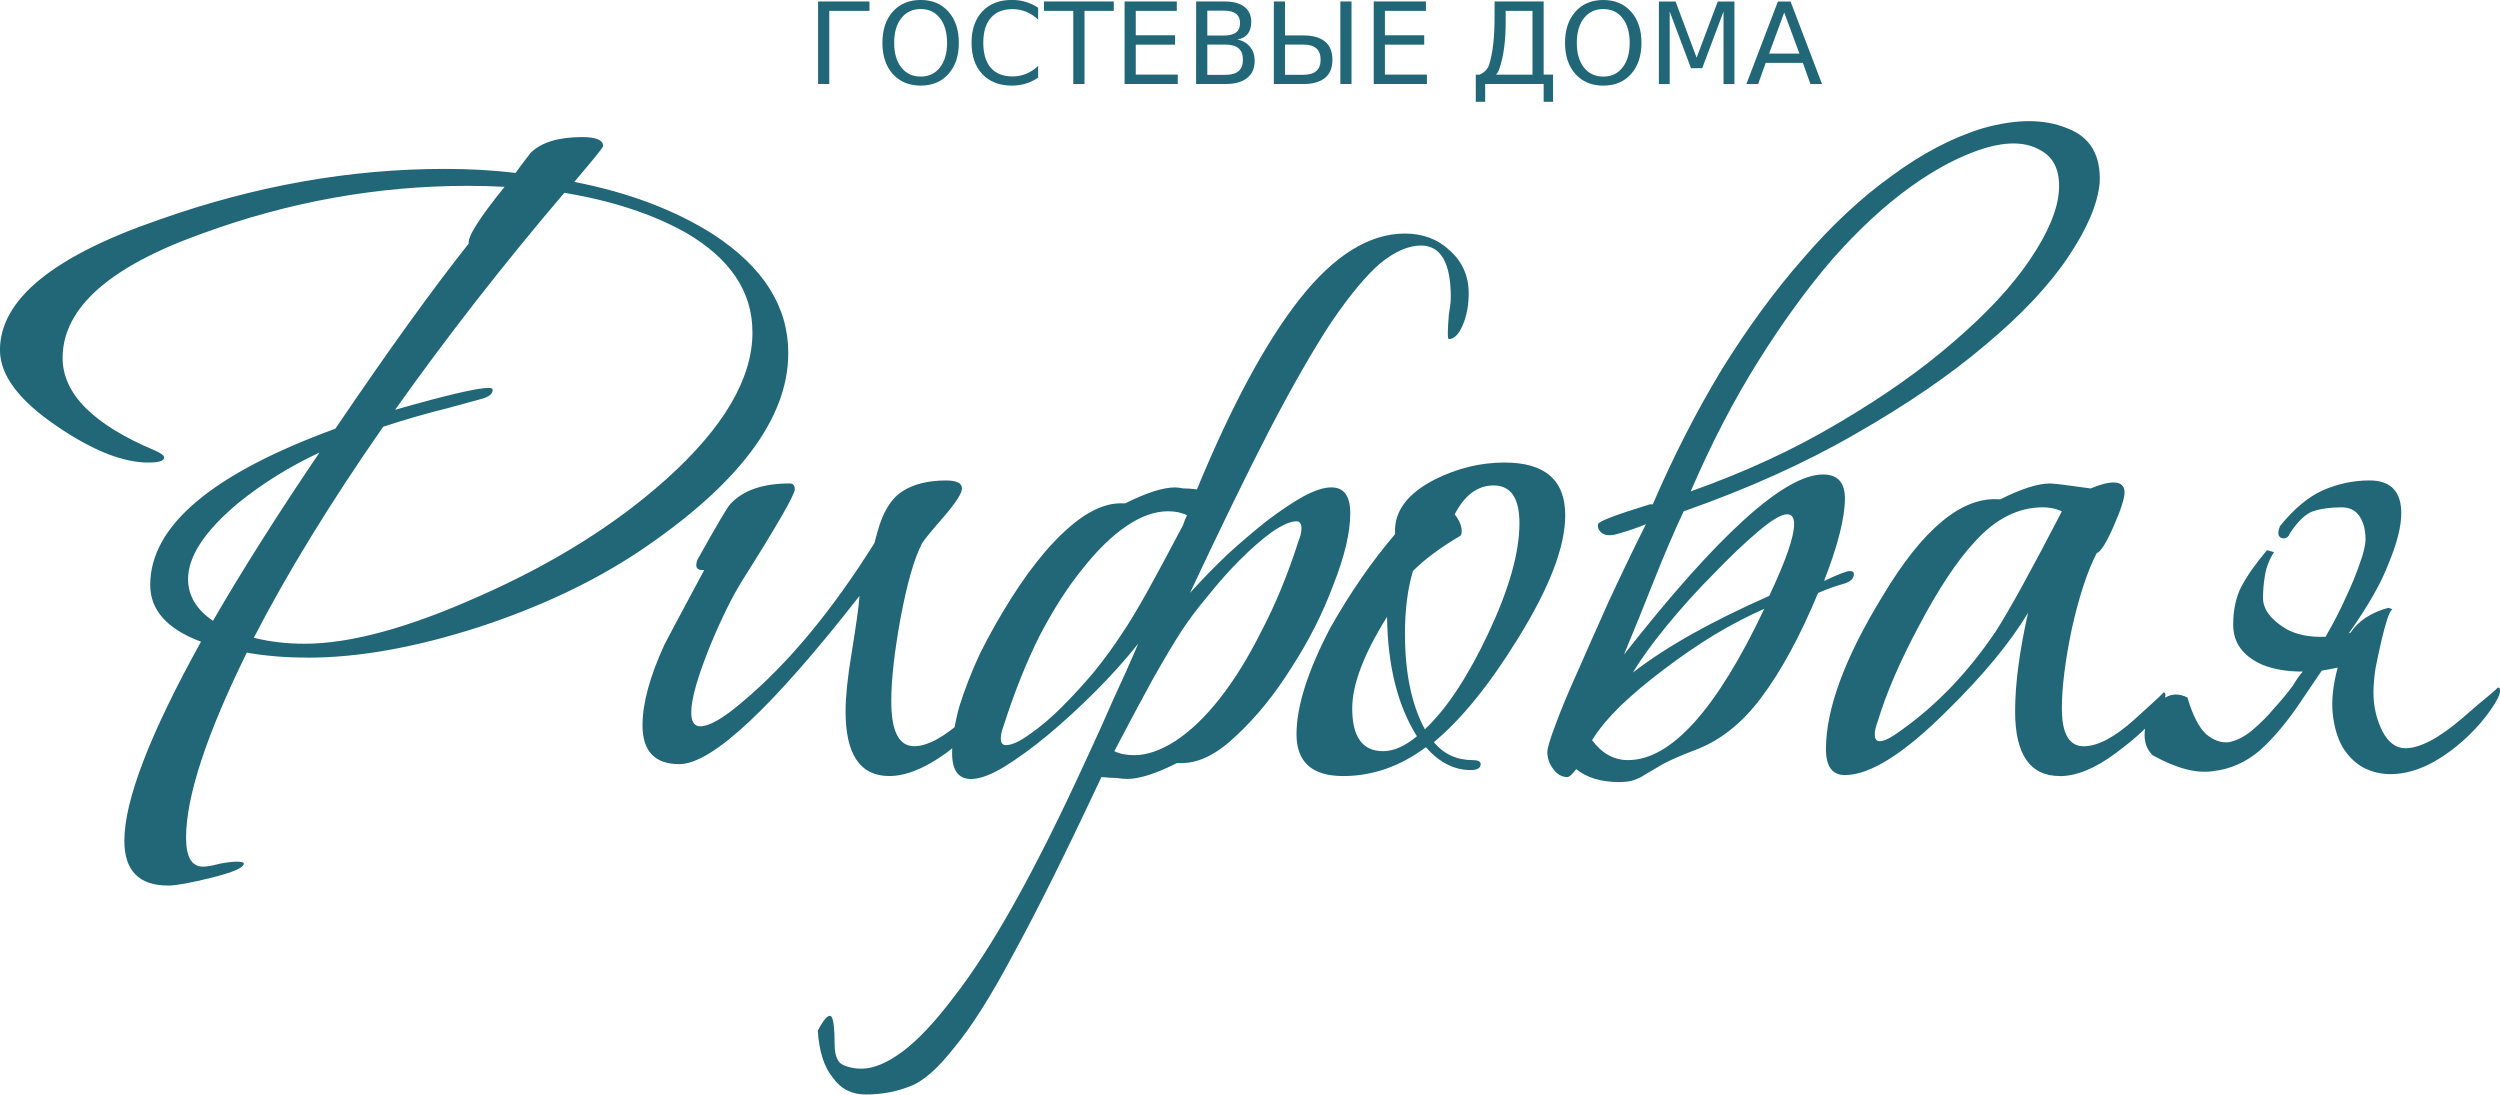 <?xml version="1.0" encoding="UTF-8" standalone="no"?>
<!-- Created with Inkscape (http://www.inkscape.org/) -->

<svg
   width="71.342mm"
   height="31.236mm"
   viewBox="0 0 71.342 31.236"
   version="1.1"
   id="svg1"
   inkscape:version="1.4 (e7c3feb, 2024-10-09)"
   xmlns:inkscape="http://www.inkscape.org/namespaces/inkscape"
   xmlns:sodipodi="http://sodipodi.sourceforge.net/DTD/sodipodi-0.dtd"
   xmlns="http://www.w3.org/2000/svg"
   xmlns:svg="http://www.w3.org/2000/svg">
  <sodipodi:namedview
     id="namedview1"
     pagecolor="#ffffff"
     bordercolor="#000000"
     borderopacity="0.25"
     inkscape:showpageshadow="2"
     inkscape:pageopacity="0.0"
     inkscape:pagecheckerboard="0"
     inkscape:deskcolor="#d1d1d1"
     inkscape:document-units="mm"
     inkscape:zoom="1.8101934"
     inkscape:cx="174.01456"
     inkscape:cy="116.00971"
     inkscape:window-width="1916"
     inkscape:window-height="1015"
     inkscape:window-x="0"
     inkscape:window-y="18"
     inkscape:window-maximized="1"
     inkscape:current-layer="layer1" />
  <defs
     id="defs1" />
  <g
     inkscape:label="Layer 1"
     inkscape:groupmode="layer"
     id="layer1"
     transform="translate(-64.294,-132.821)">
    <g
       id="g14957"
       inkscape:export-filename="logo-rifovaya."
       inkscape:export-xdpi="300"
       inkscape:export-ydpi="300"
       transform="translate(-26.913,104.634)">
      <path
         d="m 99.983,46.953 q -0.937,0 -1.733,-0.142 -1.733,3.522 -1.733,5.283 0,0.824 0.483,0.824 0.17,0 0.483,-0.085 0.312,-0.057 0.483,-0.057 0.199,0 0.199,0.057 0,0.17 -0.909,0.398 -0.909,0.227 -1.25,0.227 -1.25,0 -1.25,-1.278 0,-1.733 2.187,-5.681 -1.449,-0.54 -1.449,-1.619 0,-2.528 5.283,-4.459 2.272,-3.352 3.806,-5.283 -0.057,-0.284 1.023,-1.619 -0.511,-0.028 -1.051,-0.028 -3.863,0 -7.584,1.363 -3.977,1.42 -3.977,3.55 0,1.534 2.642,2.642 0.256,0.114 0.256,0.199 0,0.142 -0.454,0.142 -1.079,0 -2.585,-1.023 -1.647,-1.108 -1.647,-2.187 0,-2.159 4.545,-3.721 4.09,-1.449 8.152,-1.449 1.051,0 2.017,0.114 0.142,-0.199 0.426,-0.568 0.454,-0.454 1.477,-0.454 0.596,0 0.596,0.256 0,0.057 -0.824,1.023 2.329,0.454 3.977,1.505 2.13,1.392 2.13,3.38 0,2.812 -4.289,5.681 -1.931,1.278 -4.516,2.13 -2.727,0.881 -4.914,0.881 z m 12.696,-9.288 q 0,-1.733 -1.903,-2.84 -1.42,-0.795 -3.465,-1.136 -2.613,3.068 -4.829,6.192 2.187,-0.625 2.67,-0.625 0.114,0 0.114,0.057 0,0.17 -0.312,0.256 -0.312,0.085 -0.937,0.256 -1.023,0.256 -1.875,0.54 -2.272,3.266 -3.692,6.022 0.682,0.17 1.449,0.17 1.96,0 4.999,-1.363 3.153,-1.392 5.311,-3.323 2.471,-2.215 2.471,-4.204 z m -12.356,3.437 q -1.278,0.596 -2.329,1.449 -1.42,1.193 -1.42,2.159 0,0.71 0.71,1.193 1.25,-2.159 3.039,-4.8 z m 16.264,9.231 q -1.25,0 -1.25,-1.846 0,-0.625 0.17,-1.647 0.199,-1.221 0.227,-1.647 -3.749,4.8 -5.141,4.8 -1.051,0 -1.051,-1.108 0,-0.937 0.625,-2.301 0.085,-0.17 1.136,-2.13 h -0.057 q -0.17,0 -0.17,-0.142 0,-0.057 0.028,-0.142 0.824,-1.477 0.937,-1.591 0.54,-0.596 1.704,-0.596 0.142,0 0.142,0.17 0,0.227 -1.505,2.613 -0.426,0.682 -0.909,1.846 -0.54,1.335 -0.54,1.903 0,0.398 0.256,0.398 0.398,0 1.221,-0.71 1.931,-1.619 3.749,-4.516 l 0.085,-0.312 q 0.227,-0.852 0.71,-1.165 0.483,-0.312 1.25,-0.312 0.454,0 0.454,0.227 0,0.199 -0.483,0.767 -0.568,0.653 -0.653,0.795 -0.341,0.653 -0.625,2.187 -0.256,1.42 -0.256,2.329 0,1.278 0.653,1.278 0.568,0 1.42,-0.767 0.881,-0.767 0.852,-0.767 0.028,0 0.028,0.057 0,0.625 -1.392,1.676 -0.909,0.653 -1.619,0.653 z m 6.419,-0.71 q 0.227,0.114 0.568,0.114 0.54,0 1.165,-0.398 0.653,-0.426 1.278,-1.221 0.625,-0.795 1.193,-1.931 0.596,-1.136 1.051,-2.556 0.085,-0.199 0.085,-0.369 0,-0.199 -0.142,-0.199 -0.256,0 -0.71,0.312 -0.426,0.312 -0.909,0.795 -0.454,0.454 -0.909,1.023 -0.454,0.54 -0.767,1.023 -0.312,0.483 -0.795,1.335 -0.454,0.824 -1.108,2.073 z m 2.073,-6.732 q -0.227,-0.114 -0.54,-0.114 -0.568,0 -1.193,0.426 -0.625,0.426 -1.25,1.221 -0.625,0.767 -1.221,1.903 -0.568,1.136 -1.023,2.556 -0.085,0.227 -0.085,0.369 0,0.199 0.142,0.199 0.256,0 0.682,-0.312 0.454,-0.312 0.909,-0.767 0.483,-0.483 0.937,-1.023 0.454,-0.568 0.767,-1.051 0.312,-0.454 0.739,-1.221 0.426,-0.767 1.023,-1.903 0.057,-0.17 0.114,-0.284 z m -10.538,14.713 q 0.284,-0.54 0.398,-0.398 0.085,0.142 0.085,0.767 0,0.483 0.227,0.596 0.227,0.114 0.54,0.114 0.511,0 1.165,-0.483 0.653,-0.483 1.449,-1.534 0.824,-1.051 1.761,-2.727 0.937,-1.676 2.017,-4.033 0.426,-0.909 0.795,-1.761 0.398,-0.852 0.71,-1.591 -0.54,0.682 -1.221,1.363 -0.682,0.682 -1.363,1.25 -0.653,0.54 -1.25,0.909 -0.568,0.341 -0.937,0.341 -0.54,0 -0.54,-0.738 0,-0.568 0.199,-1.307 0.227,-0.738 0.596,-1.534 0.398,-0.795 0.881,-1.562 0.483,-0.767 0.994,-1.363 0.54,-0.625 1.079,-0.994 0.568,-0.369 1.051,-0.369 h 0.142 q 0.909,-0.454 1.42,-0.454 0.085,0 0.227,0.028 0.17,0 0.398,0.028 1.477,-3.579 2.926,-5.425 1.477,-1.875 3.011,-1.875 0.767,0 1.278,0.483 0.54,0.483 0.54,1.221 0,0.511 -0.17,0.909 -0.17,0.398 -0.398,0.398 -0.028,0 -0.028,-0.17 0,-0.17 0.028,-0.511 0.057,-0.341 0.057,-0.511 0,-1.477 -0.852,-1.477 -0.54,0 -1.165,0.511 -0.596,0.511 -1.392,1.676 -0.767,1.165 -1.761,3.068 -0.966,1.875 -2.272,4.658 0.511,-0.568 1.079,-1.108 0.596,-0.54 1.136,-0.966 0.568,-0.426 1.023,-0.682 0.483,-0.256 0.795,-0.256 0.54,0 0.54,0.738 0,0.824 -0.483,2.045 -0.454,1.221 -1.193,2.358 -0.71,1.136 -1.562,1.931 -0.824,0.795 -1.562,0.795 h -0.142 q -0.909,0.454 -1.42,0.454 -0.114,0 -0.312,-0.028 -0.17,0 -0.426,-0.028 -1.505,3.21 -2.5,5.027 -0.966,1.818 -1.704,2.698 -0.71,0.909 -1.278,1.108 -0.568,0.227 -1.25,0.227 -0.596,0 -0.937,-0.483 -0.369,-0.454 -0.426,-1.335 z M 134.141,41.386 q 1.733,0 1.733,1.505 0,1.335 -1.335,3.494 -1.221,1.988 -2.414,2.982 0.426,0.511 1.108,0.511 0.227,0 0.227,0.114 0,0.17 -0.284,0.17 -0.71,0 -1.278,-0.653 -1.108,0.824 -2.358,0.824 -1.335,0 -1.335,-1.193 0,-1.193 0.966,-3.039 0.852,-1.505 1.846,-2.67 v -0.057 q -0.028,-0.909 1.136,-1.505 0.966,-0.483 1.988,-0.483 z m 0.426,1.733 q 0,-1.079 -0.739,-1.079 -0.682,0 -1.108,0.824 0.199,0.256 0.199,0.483 0,0.114 -0.057,0.142 -0.824,0.483 -1.335,0.994 -0.227,0.767 -0.227,1.789 0,1.676 0.568,2.727 0.937,-0.881 1.818,-2.755 0.881,-1.875 0.881,-3.124 z m -2.926,6.078 q -0.824,-1.307 -0.852,-3.408 -0.994,1.591 -0.994,2.613 0,1.221 0.881,1.221 0.454,0 0.966,-0.426 z m 10.765,-6.05 q 0,-0.284 -0.199,-0.284 -0.256,0 -0.852,0.511 -0.568,0.483 -1.25,1.193 -0.682,0.682 -1.335,1.477 -0.625,0.767 -0.966,1.335 0.738,-0.568 1.704,-1.108 0.966,-0.54 2.187,-1.079 0.71,-1.505 0.71,-2.045 z m -0.852,2.414 q -0.653,0.284 -1.42,0.738 -0.739,0.454 -1.449,0.994 -0.682,0.511 -1.25,1.051 -0.54,0.54 -0.795,0.966 0.426,0.568 1.023,0.568 1.846,0 3.891,-4.317 z m -3.38,-2.414 q -0.341,0.142 -0.739,0.256 -0.341,0.114 -0.511,0 -0.142,-0.114 -0.114,-0.256 0,-0.114 1.477,-0.568 h 0.085 q 0.881,-2.045 1.96,-3.834 1.108,-1.789 2.329,-3.181 1.221,-1.42 2.528,-2.358 1.307,-0.966 2.613,-1.363 1.42,-0.398 2.386,0 0.994,0.369 0.937,1.562 -0.085,0.909 -0.909,2.13 -0.824,1.221 -2.357,2.5 -1.505,1.278 -3.692,2.528 -2.159,1.25 -4.914,2.215 -0.426,0.909 -0.852,1.988 -0.426,1.079 -0.852,2.102 4.033,-5.141 5.681,-5.141 0.625,0 0.625,0.682 0,0.824 -0.596,2.358 0.596,-0.284 0.738,-0.284 0.114,0 0.114,0.085 0,0.199 -0.312,0.284 -0.312,0.085 -0.71,0.256 -0.767,1.846 -1.619,2.982 -0.824,1.108 -1.903,1.505 -0.596,0.227 -0.909,0.398 -0.284,0.17 -0.483,0.284 -0.17,0.114 -0.341,0.17 -0.142,0.057 -0.426,0.057 -0.767,0 -1.221,-0.369 -0.17,0.227 -0.256,0.227 -0.227,0 -0.398,-0.227 -0.17,-0.227 -0.17,-0.483 0,-0.17 0.227,-0.767 0.227,-0.625 0.625,-1.505 0.398,-0.909 0.881,-1.988 0.511,-1.108 1.079,-2.244 z m 1.278,-0.937 q 2.329,-0.824 4.232,-1.96 1.931,-1.136 3.295,-2.329 1.392,-1.193 2.159,-2.329 0.767,-1.136 0.824,-1.96 0.057,-0.852 -0.54,-1.165 -0.596,-0.341 -1.562,-0.057 -1.023,0.312 -2.13,1.108 -1.108,0.795 -2.215,2.045 -1.079,1.25 -2.13,2.926 -1.051,1.676 -1.931,3.721 z m 10.538,8.123 q -1.278,0 -1.278,-1.846 0,-1.165 0.369,-2.812 -0.767,1.278 -2.301,2.784 -1.846,1.846 -2.926,1.846 -0.54,0 -0.54,-0.738 0,-1.733 1.619,-4.374 1.733,-2.897 3.352,-2.755 0.909,-0.454 1.42,-0.454 0.17,0 1.165,0.142 0.398,-0.17 0.653,-0.17 0.312,0 0.312,0.284 0,0.256 -0.312,0.966 -0.312,0.71 -0.483,0.767 -0.398,0.767 -0.71,2.159 -0.284,1.363 -0.284,2.272 0,1.079 0.625,1.079 0.596,0 1.449,-0.767 0.852,-0.767 0.824,-0.767 0.057,0 0.057,0.057 0,0.625 -1.42,1.676 -0.881,0.653 -1.591,0.653 z m 0.057,-7.555 q -0.256,-0.114 -0.54,-0.114 -1.051,0 -1.931,0.966 -0.767,0.824 -1.591,2.386 -0.824,1.534 -1.193,2.755 -0.085,0.227 -0.085,0.369 0,0.199 0.142,0.199 0.199,0 0.653,-0.341 1.505,-1.079 2.67,-2.812 0.596,-0.937 1.875,-3.408 z m 6.22,0.426 q 0.596,-0.738 1.221,-1.023 0.653,-0.284 1.335,-0.284 0.909,0 0.909,0.937 0,0.568 -0.369,1.449 -0.312,0.824 -1.136,1.988 0.028,-0.028 0.057,-0.028 0.142,-0.227 0.426,-0.426 0.312,-0.199 0.653,-0.284 0.114,0.028 0.114,0.057 -0.057,0 -0.142,0.256 -0.085,0.256 -0.17,0.625 -0.085,0.369 -0.17,0.795 -0.057,0.398 -0.057,0.682 0,0.596 0.256,1.108 0.256,0.483 0.653,0.483 0.625,0 1.619,-0.852 0.256,-0.227 0.426,-0.369 0.199,-0.17 0.341,-0.284 0.142,-0.114 0.256,-0.227 0.057,0 0.057,0.057 0.028,0.114 -0.142,0.398 -0.483,0.767 -1.278,1.363 -0.881,0.653 -1.704,0.653 -0.426,0 -0.795,-0.199 -0.341,-0.199 -0.568,-0.568 -0.227,-0.398 -0.284,-0.966 -0.057,-0.568 0.142,-1.307 -0.256,0.057 -0.454,0.085 l -0.596,0.881 q -0.568,0.852 -1.165,1.392 -0.596,0.511 -1.335,0.596 -0.71,0.114 -1.733,-0.454 -0.227,-0.227 -0.227,-0.568 0,-0.341 0.142,-0.625 0.17,-0.312 0.454,-0.454 0.284,-0.17 0.625,0 0.227,0.767 0.54,1.051 0.312,0.256 0.625,0.227 0.341,-0.057 0.682,-0.341 0.341,-0.284 0.625,-0.625 0.312,-0.341 0.54,-0.653 0.17,-0.284 0.284,-0.398 -0.682,0 -1.165,-0.199 -0.824,-0.369 -0.824,-1.136 0,-0.625 0.227,-1.079 0.256,-0.483 0.738,-1.051 l 0.199,0.057 q -0.199,0.312 -0.256,0.653 -0.057,0.341 -0.057,0.653 0,0.483 0.653,0.881 0.454,0.256 1.136,0.227 l 0.028,-0.057 q 0.312,-0.54 0.54,-1.051 0.256,-0.54 0.398,-0.966 0.17,-0.454 0.17,-0.71 0,-0.398 -0.17,-0.653 -0.17,-0.256 -0.511,-0.256 -0.483,0 -0.824,0.114 -0.312,0.114 -0.653,0.625 -0.057,0.17 -0.227,0.142 -0.17,-0.057 -0.057,-0.341 z"
         id="text4753"
         style="font-weight:300;font-size:28.404px;line-height:102.5%;font-family:'Vera Crouz';-inkscape-font-specification:'Vera Crouz, Light';text-align:center;letter-spacing:0px;word-spacing:0px;text-anchor:middle;fill:#216778;stroke-width:1.623px"
         aria-label="Рифовая" />
      <path
         d="m 114.553,30.585 v -2.356 h 1.466 v 0.268 h -1.147 v 2.088 z m 2.927,-2.14 q -0.347,0 -0.552,0.259 -0.204,0.259 -0.204,0.705 0,0.445 0.204,0.704 0.205,0.259 0.552,0.259 0.347,0 0.549,-0.259 0.204,-0.259 0.204,-0.704 0,-0.447 -0.204,-0.705 -0.202,-0.259 -0.549,-0.259 z m 0,-0.259 q 0.495,0 0.792,0.333 0.297,0.331 0.297,0.89 0,0.557 -0.297,0.89 -0.297,0.331 -0.792,0.331 -0.497,0 -0.795,-0.331 -0.297,-0.331 -0.297,-0.89 0,-0.559 0.297,-0.89 0.298,-0.333 0.795,-0.333 z m 3.352,0.224 v 0.336 q -0.161,-0.15 -0.344,-0.224 -0.181,-0.074 -0.387,-0.074 -0.404,0 -0.619,0.248 -0.215,0.246 -0.215,0.713 0,0.465 0.215,0.713 0.215,0.246 0.619,0.246 0.205,0 0.387,-0.074 0.183,-0.074 0.344,-0.224 v 0.333 q -0.167,0.114 -0.355,0.17 -0.186,0.057 -0.394,0.057 -0.535,0 -0.843,-0.327 -0.308,-0.328 -0.308,-0.895 0,-0.568 0.308,-0.895 0.308,-0.328 0.843,-0.328 0.211,0 0.398,0.057 0.188,0.055 0.352,0.167 z m 0.166,-0.181 h 1.993 v 0.268 h -0.836 v 2.088 h -0.32 v -2.088 h -0.836 z m 2.301,0 h 1.49 v 0.268 h -1.171 v 0.697 h 1.122 v 0.268 h -1.122 v 0.854 h 1.199 v 0.268 h -1.518 z m 2.361,1.231 v 0.863 h 0.511 q 0.257,0 0.38,-0.106 0.125,-0.107 0.125,-0.327 0,-0.221 -0.125,-0.325 -0.123,-0.106 -0.38,-0.106 z m 0,-0.969 v 0.71 h 0.472 q 0.234,0 0.347,-0.087 0.115,-0.088 0.115,-0.268 0,-0.178 -0.115,-0.267 -0.114,-0.088 -0.347,-0.088 z m -0.319,-0.262 h 0.814 q 0.364,0 0.562,0.151 0.197,0.151 0.197,0.431 0,0.216 -0.101,0.344 -0.101,0.128 -0.297,0.159 0.235,0.05 0.365,0.211 0.131,0.159 0.131,0.399 0,0.316 -0.215,0.488 -0.215,0.172 -0.611,0.172 h -0.846 z m 3.552,1.663 q 0,-0.219 -0.125,-0.327 -0.123,-0.106 -0.38,-0.106 h -0.511 v 0.863 h 0.511 q 0.257,0 0.38,-0.107 0.125,-0.106 0.125,-0.323 z m -1.335,-1.663 h 0.319 v 0.969 h 0.527 q 0.396,0 0.611,0.172 0.215,0.172 0.215,0.522 0,0.349 -0.215,0.521 -0.215,0.172 -0.611,0.172 h -0.846 z m 1.898,0 h 0.319 v 2.356 h -0.319 z m 0.953,0 h 1.49 v 0.268 h -1.171 v 0.697 h 1.122 v 0.268 h -1.122 v 0.854 h 1.199 v 0.268 h -1.518 z m 3.489,2.088 h 1.041 v -1.819 h -0.765 v 0.335 q 0,0.787 -0.177,1.31 -0.036,0.107 -0.099,0.175 z m -0.465,0 q 0.211,-0.099 0.271,-0.289 0.153,-0.486 0.153,-1.354 v -0.445 h 1.401 v 2.088 h 0.268 v 0.775 h -0.268 v -0.507 h -1.669 v 0.507 h -0.268 v -0.775 z m 3.527,-1.871 q -0.347,0 -0.552,0.259 -0.204,0.259 -0.204,0.705 0,0.445 0.204,0.704 0.205,0.259 0.552,0.259 0.347,0 0.549,-0.259 0.204,-0.259 0.204,-0.704 0,-0.447 -0.204,-0.705 -0.202,-0.259 -0.549,-0.259 z m 0,-0.259 q 0.495,0 0.792,0.333 0.297,0.331 0.297,0.89 0,0.557 -0.297,0.89 -0.297,0.331 -0.792,0.331 -0.497,0 -0.795,-0.331 -0.297,-0.331 -0.297,-0.89 0,-0.559 0.297,-0.89 0.298,-0.333 0.795,-0.333 z m 1.587,0.043 h 0.475 l 0.601,1.603 0.604,-1.603 h 0.475 v 2.356 h -0.311 v -2.069 l -0.608,1.616 h -0.32 l -0.608,-1.616 v 2.069 h -0.309 z m 3.576,0.314 -0.432,1.172 h 0.866 z m -0.18,-0.314 h 0.361 l 0.898,2.356 h -0.331 l -0.215,-0.604 h -1.062 l -0.215,0.604 h -0.336 z"
         id="text4767"
         style="font-size:3.232px;line-height:102.5%;font-family:Sans;text-align:center;letter-spacing:0px;word-spacing:0px;text-anchor:middle;fill:#216778;stroke-width:0.185px"
         aria-label="ГОСТЕВЫЕ ДОМА" />
    </g>
  </g>
</svg>
